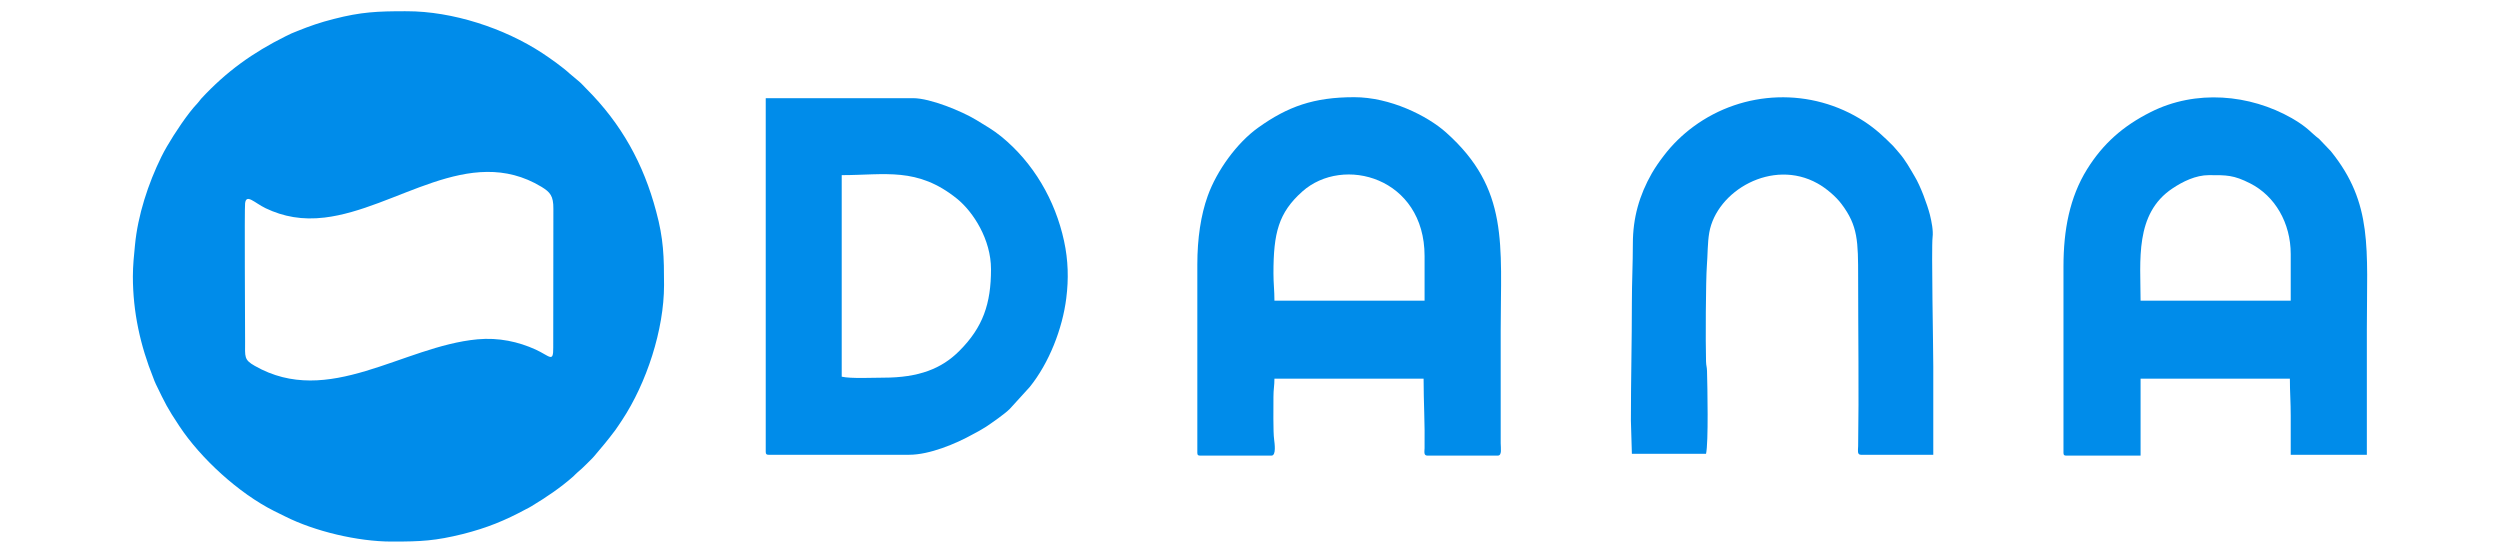 <?xml version="1.0" encoding="UTF-8"?>
<!DOCTYPE svg PUBLIC "-//W3C//DTD SVG 1.1//EN" "http://www.w3.org/Graphics/SVG/1.1/DTD/svg11.dtd">
<!-- Creator: CorelDRAW X7 -->
<svg xmlns="http://www.w3.org/2000/svg" xml:space="preserve" width="3.333in" height="0.737in" version="1.1" style="shape-rendering:geometricPrecision; text-rendering:geometricPrecision; image-rendering:optimizeQuality; fill-rule:evenodd; clip-rule:evenodd"
viewBox="0 0 17792 3936"
 xmlns:xlink="http://www.w3.org/1999/xlink">
 <defs>
  <style type="text/css">
   <![CDATA[
    .fil0 {fill:none}
    .fil2 {fill:#008BEB}
    .fil1 {fill:#008CEA}
   ]]>
  </style>
 </defs>
 <g id="Layer_x0020_1">
  <rect class="fil0" width="17792" height="3936"/>
  <g id="_2495176141344">
   <path class="fil1" d="M3395 2416c-533,50 -1060,489 -1585,189 -78,-44 -69,-64 -69,-171 0,-136 -5,-946 0,-987 9,-70 66,-3 147,36 126,60 260,85 419,66 512,-61 1027,-531 1544,-219 62,38 86,65 85,157l-1 988c1,110 -23,61 -125,14 -123,-56 -263,-87 -415,-73zm-512 -2336l10 0c324,0 693,120 964,298 58,38 149,103 195,146l62 52c19,15 39,38 57,56 250,250 407,534 497,874 53,195 56,323 56,524 0,317 -124,697 -300,963 -15,22 -30,46 -46,68 -59,79 -94,119 -153,189 -16,19 -38,38 -56,57 -23,22 -37,37 -62,57 -12,10 -18,18 -29,28 -93,82 -193,149 -299,213 -15,9 -21,12 -37,20 -152,82 -277,133 -449,177 -198,49 -299,54 -500,54l-10 0c-239,0 -547,-73 -757,-179 -28,-14 -50,-25 -79,-39 -251,-126 -522,-374 -674,-604 -87,-131 -99,-158 -167,-298 -8,-16 -13,-31 -18,-44 -93,-231 -146,-470 -146,-724 0,-75 8,-155 15,-223 20,-212 94,-438 188,-629 13,-26 26,-50 40,-74 53,-91 146,-233 219,-309 12,-13 14,-19 25,-31 179,-193 366,-327 601,-444 26,-14 55,-26 83,-37 90,-36 161,-61 260,-86 194,-50 310,-55 510,-55z"/>
   <g>
    <path class="fil1" d="M9063 1945c0,-286 36,-430 205,-581 292,-261 871,-100 871,459l0 318 -1069 0c0,-74 -7,-122 -7,-196zm-542 -61l0 1340c0,16 5,20 21,20l507 0c35,0 22,-88 19,-113 -8,-56 -5,-239 -5,-306 0,-54 7,-77 7,-129l1062 0c0,166 10,320 7,495 -1,28 -7,53 21,53l500 0c32,0 21,-54 21,-88l0 -799c0,-618 62,-1011 -388,-1413 -135,-121 -401,-252 -655,-252 -287,0 -473,66 -684,217 -151,108 -294,305 -359,486 -49,136 -74,303 -74,489z"/>
    <path class="fil1" d="M15724 1247c125,0 174,-2 294,59 175,89 288,280 288,503l0 332 -1069 0c0,-283 -44,-620 228,-800 72,-48 164,-94 259,-94zm-1036 650l0 1327c0,16 5,20 21,20l528 0 0 -548 1063 0c0,96 6,167 6,264l0 278 542 0 0 -894c0,-575 45,-894 -256,-1267l-83 -87c-64,-49 -80,-82 -196,-149 -299,-170 -683,-205 -1004,-43 -199,100 -340,226 -453,407 -124,200 -168,432 -168,692z"/>
    <path class="fil1" d="M6287 2689c-74,0 -234,8 -298,-7l0 -1435c309,0 538,-60 821,168 117,95 242,291 242,502 0,245 -57,413 -225,581 -126,127 -289,191 -540,191zm-839 528c0,16 5,21 20,21l1002 0c144,0 333,-79 451,-145 37,-20 61,-32 95,-54 46,-31 133,-91 170,-128l142 -156c137,-170 233,-414 260,-633 17,-135 14,-268 -16,-406 -63,-292 -219,-558 -447,-744 -59,-48 -118,-81 -180,-119 -101,-61 -325,-154 -448,-154l-1049 0 0 2518z"/>
    <path class="fil2" d="M11608 2994l7 237 528 0c18,-77 10,-478 7,-589 -1,-34 -6,-34 -7,-68 -4,-133 -2,-578 6,-684 6,-72 4,-159 17,-234 52,-297 449,-530 771,-350 60,33 132,94 171,147 117,155 118,265 118,525 0,384 6,816 0,1199 -1,30 -8,61 20,61l515 0 0 -630c0,-130 -14,-842 -5,-919 6,-46 -7,-111 -19,-160 -20,-77 -68,-206 -108,-272 -33,-56 -67,-118 -110,-167 -17,-19 -27,-33 -44,-51 -67,-67 -123,-120 -205,-174 -377,-245 -861,-225 -1216,36 -79,58 -152,129 -212,208 -33,43 -58,79 -85,125 -89,156 -135,317 -135,501 0,143 -7,271 -7,419 0,281 -7,553 -7,840z"/>
   </g>
  </g>
 </g>
</svg>
